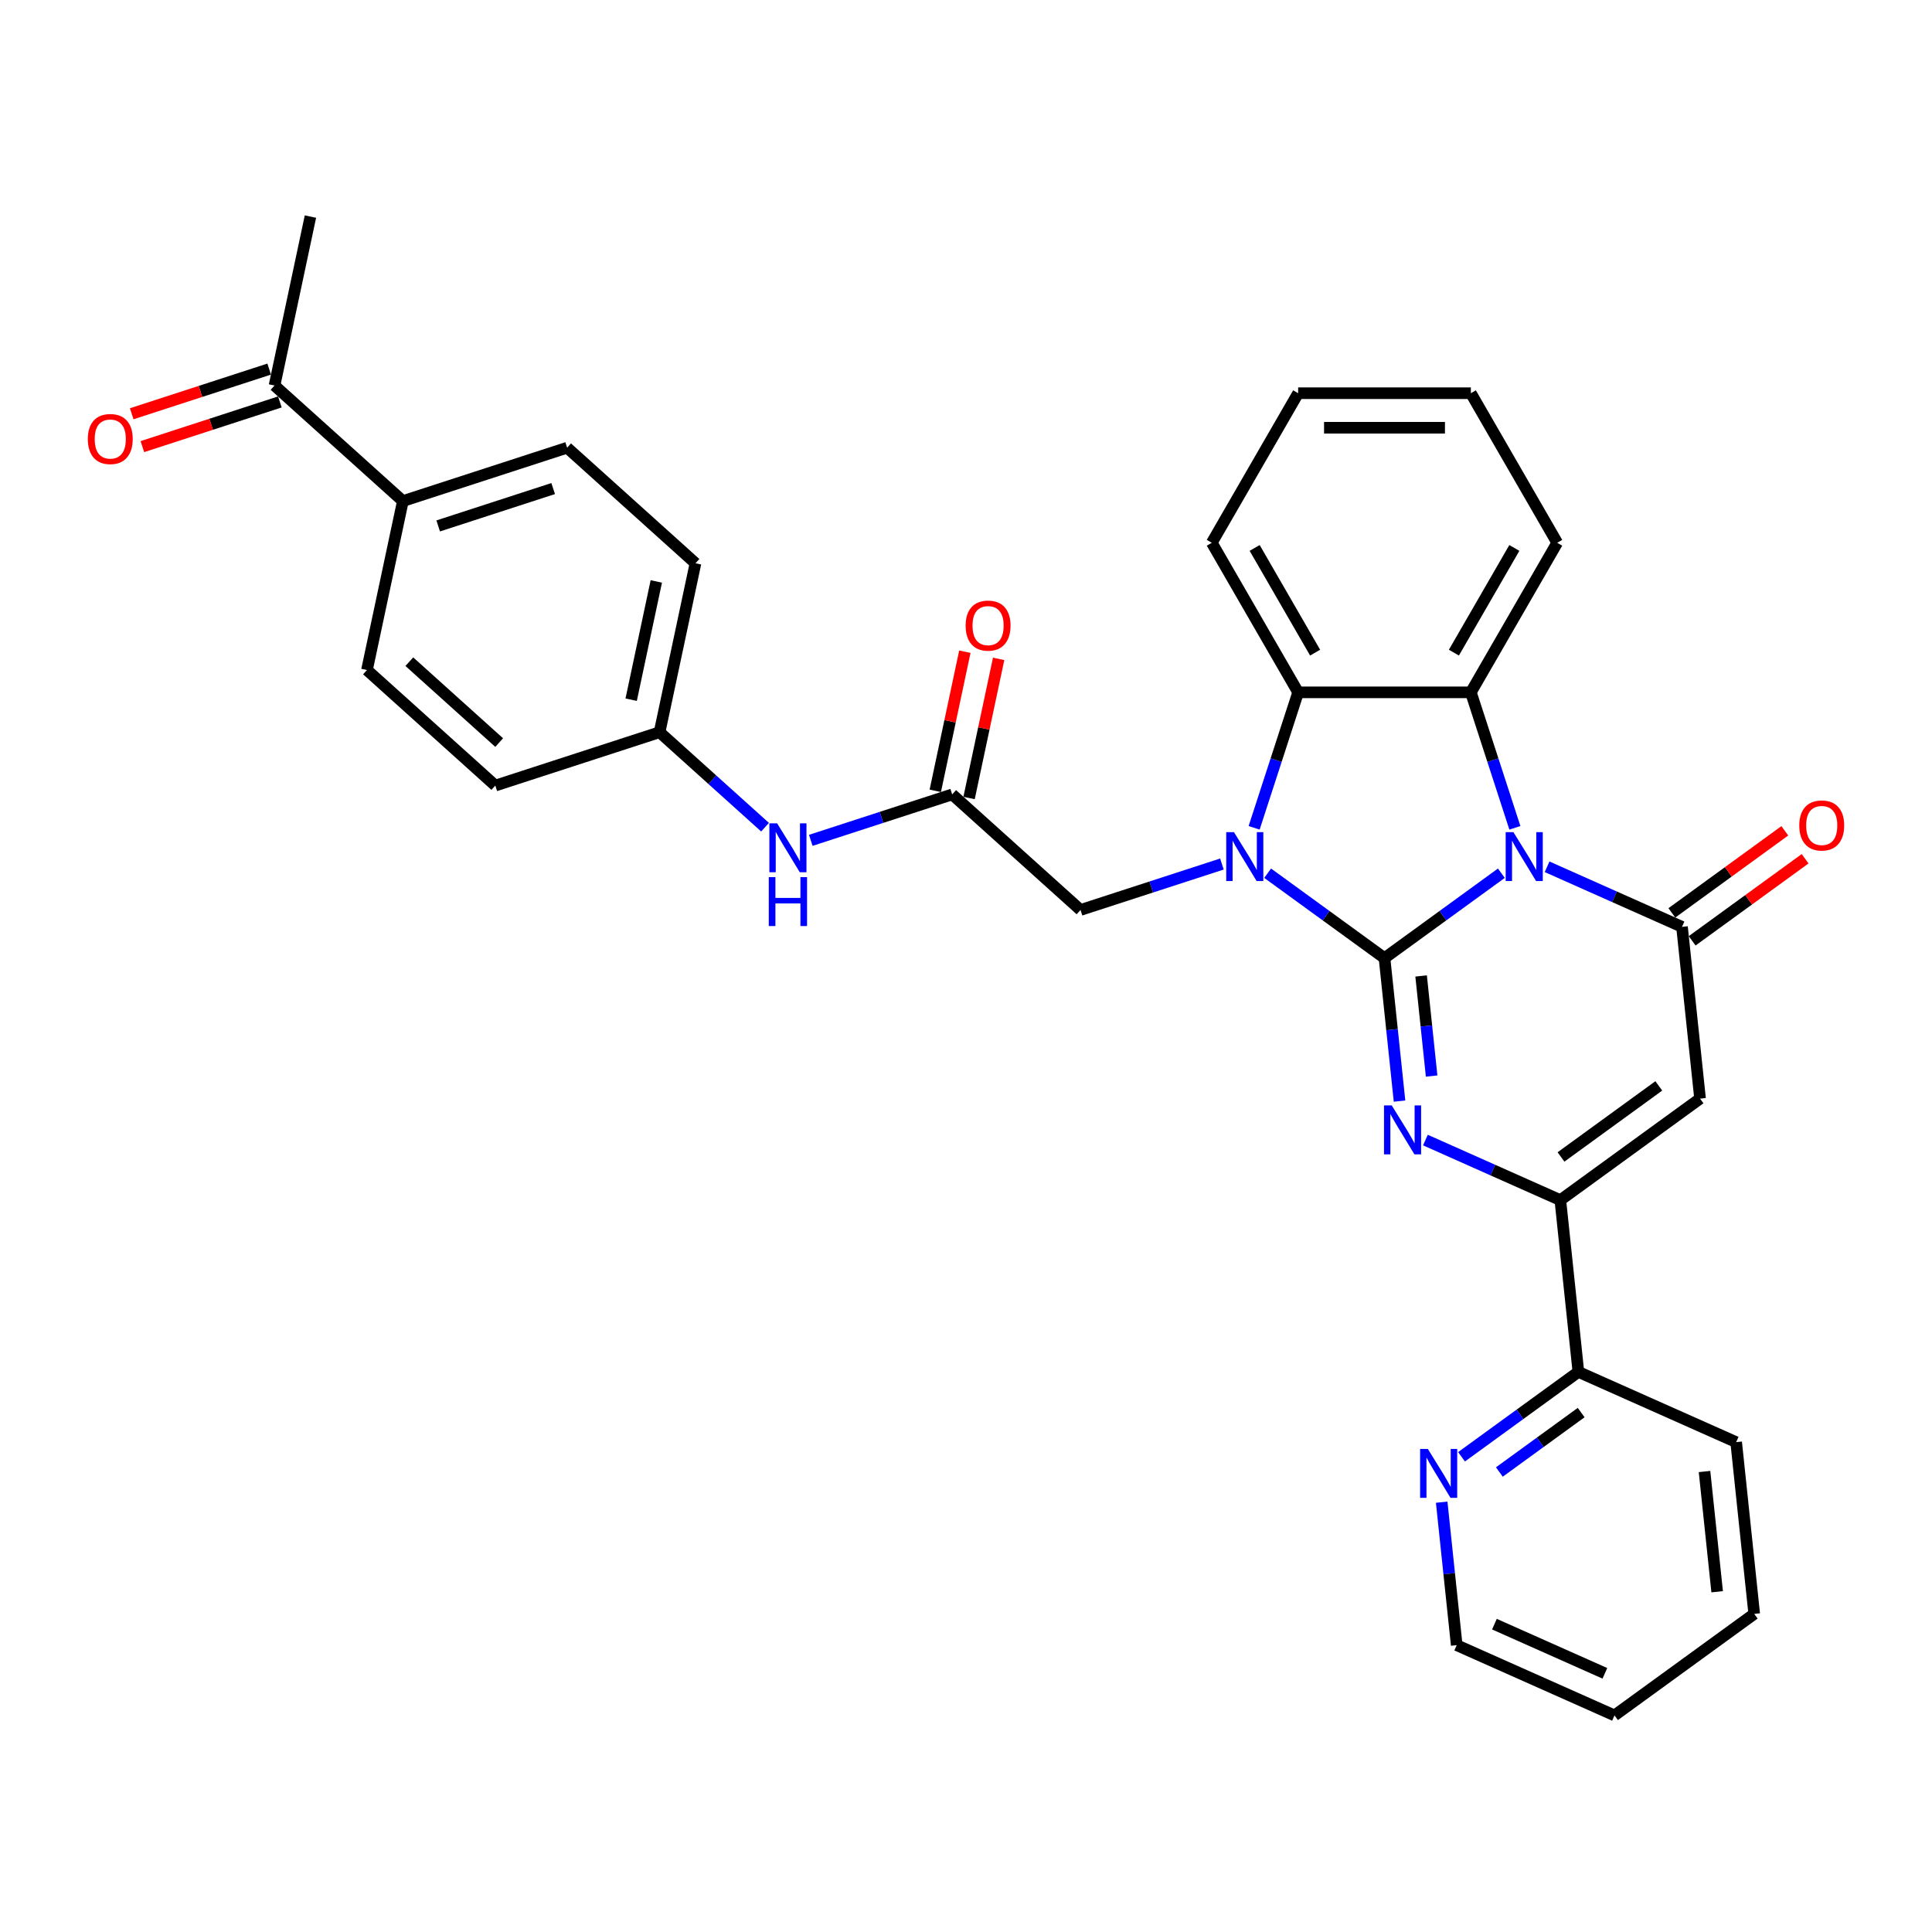 <?xml version='1.0' encoding='iso-8859-1'?>
<svg version='1.1' baseProfile='full'
              xmlns='http://www.w3.org/2000/svg'
                      xmlns:rdkit='http://www.rdkit.org/xml'
                      xmlns:xlink='http://www.w3.org/1999/xlink'
                  xml:space='preserve'
width='1000px' height='1000px' viewBox='0 0 1000 1000'>
<!-- END OF HEADER -->
<rect style='opacity:1.0;fill:#FFFFFF;stroke:none' width='1000' height='1000' x='0' y='0'> </rect>
<path class='bond-0' d='M 716.616,495.92 L 746.859,473.948' style='fill:none;fill-rule:evenodd;stroke:#000000;stroke-width:6px;stroke-linecap:butt;stroke-linejoin:miter;stroke-opacity:1' />
<path class='bond-0' d='M 746.859,473.948 L 777.102,451.975' style='fill:none;fill-rule:evenodd;stroke:#0000FF;stroke-width:6px;stroke-linecap:butt;stroke-linejoin:miter;stroke-opacity:1' />
<path class='bond-1' d='M 716.616,495.92 L 686.374,473.948' style='fill:none;fill-rule:evenodd;stroke:#000000;stroke-width:6px;stroke-linecap:butt;stroke-linejoin:miter;stroke-opacity:1' />
<path class='bond-1' d='M 686.374,473.948 L 656.131,451.975' style='fill:none;fill-rule:evenodd;stroke:#0000FF;stroke-width:6px;stroke-linecap:butt;stroke-linejoin:miter;stroke-opacity:1' />
<path class='bond-2' d='M 716.616,495.92 L 720.506,532.926' style='fill:none;fill-rule:evenodd;stroke:#000000;stroke-width:6px;stroke-linecap:butt;stroke-linejoin:miter;stroke-opacity:1' />
<path class='bond-2' d='M 720.506,532.926 L 724.395,569.932' style='fill:none;fill-rule:evenodd;stroke:#0000FF;stroke-width:6px;stroke-linecap:butt;stroke-linejoin:miter;stroke-opacity:1' />
<path class='bond-2' d='M 735.564,505.153 L 738.287,531.057' style='fill:none;fill-rule:evenodd;stroke:#000000;stroke-width:6px;stroke-linecap:butt;stroke-linejoin:miter;stroke-opacity:1' />
<path class='bond-2' d='M 738.287,531.057 L 741.009,556.961' style='fill:none;fill-rule:evenodd;stroke:#0000FF;stroke-width:6px;stroke-linecap:butt;stroke-linejoin:miter;stroke-opacity:1' />
<path class='bond-3' d='M 800.773,448.646 L 835.688,464.191' style='fill:none;fill-rule:evenodd;stroke:#0000FF;stroke-width:6px;stroke-linecap:butt;stroke-linejoin:miter;stroke-opacity:1' />
<path class='bond-3' d='M 835.688,464.191 L 870.603,479.736' style='fill:none;fill-rule:evenodd;stroke:#000000;stroke-width:6px;stroke-linecap:butt;stroke-linejoin:miter;stroke-opacity:1' />
<path class='bond-5' d='M 784.099,428.483 L 772.706,393.42' style='fill:none;fill-rule:evenodd;stroke:#0000FF;stroke-width:6px;stroke-linecap:butt;stroke-linejoin:miter;stroke-opacity:1' />
<path class='bond-5' d='M 772.706,393.42 L 761.313,358.357' style='fill:none;fill-rule:evenodd;stroke:#000000;stroke-width:6px;stroke-linecap:butt;stroke-linejoin:miter;stroke-opacity:1' />
<path class='bond-7' d='M 649.134,428.483 L 660.527,393.42' style='fill:none;fill-rule:evenodd;stroke:#0000FF;stroke-width:6px;stroke-linecap:butt;stroke-linejoin:miter;stroke-opacity:1' />
<path class='bond-7' d='M 660.527,393.42 L 671.919,358.357' style='fill:none;fill-rule:evenodd;stroke:#000000;stroke-width:6px;stroke-linecap:butt;stroke-linejoin:miter;stroke-opacity:1' />
<path class='bond-8' d='M 632.459,447.222 L 595.868,459.111' style='fill:none;fill-rule:evenodd;stroke:#0000FF;stroke-width:6px;stroke-linecap:butt;stroke-linejoin:miter;stroke-opacity:1' />
<path class='bond-8' d='M 595.868,459.111 L 559.276,471' style='fill:none;fill-rule:evenodd;stroke:#000000;stroke-width:6px;stroke-linecap:butt;stroke-linejoin:miter;stroke-opacity:1' />
<path class='bond-6' d='M 737.796,590.094 L 772.711,605.639' style='fill:none;fill-rule:evenodd;stroke:#0000FF;stroke-width:6px;stroke-linecap:butt;stroke-linejoin:miter;stroke-opacity:1' />
<path class='bond-6' d='M 772.711,605.639 L 807.626,621.184' style='fill:none;fill-rule:evenodd;stroke:#000000;stroke-width:6px;stroke-linecap:butt;stroke-linejoin:miter;stroke-opacity:1' />
<path class='bond-11' d='M 875.857,486.968 L 905.09,465.729' style='fill:none;fill-rule:evenodd;stroke:#000000;stroke-width:6px;stroke-linecap:butt;stroke-linejoin:miter;stroke-opacity:1' />
<path class='bond-11' d='M 905.09,465.729 L 934.323,444.49' style='fill:none;fill-rule:evenodd;stroke:#FF0000;stroke-width:6px;stroke-linecap:butt;stroke-linejoin:miter;stroke-opacity:1' />
<path class='bond-11' d='M 865.349,472.504 L 894.581,451.265' style='fill:none;fill-rule:evenodd;stroke:#000000;stroke-width:6px;stroke-linecap:butt;stroke-linejoin:miter;stroke-opacity:1' />
<path class='bond-11' d='M 894.581,451.265 L 923.814,430.026' style='fill:none;fill-rule:evenodd;stroke:#FF0000;stroke-width:6px;stroke-linecap:butt;stroke-linejoin:miter;stroke-opacity:1' />
<path class='bond-33' d='M 870.603,479.736 L 879.947,568.64' style='fill:none;fill-rule:evenodd;stroke:#000000;stroke-width:6px;stroke-linecap:butt;stroke-linejoin:miter;stroke-opacity:1' />
<path class='bond-4' d='M 879.947,568.64 L 807.626,621.184' style='fill:none;fill-rule:evenodd;stroke:#000000;stroke-width:6px;stroke-linecap:butt;stroke-linejoin:miter;stroke-opacity:1' />
<path class='bond-4' d='M 858.59,562.057 L 807.965,598.839' style='fill:none;fill-rule:evenodd;stroke:#000000;stroke-width:6px;stroke-linecap:butt;stroke-linejoin:miter;stroke-opacity:1' />
<path class='bond-21' d='M 761.313,358.357 L 806.01,280.94' style='fill:none;fill-rule:evenodd;stroke:#000000;stroke-width:6px;stroke-linecap:butt;stroke-linejoin:miter;stroke-opacity:1' />
<path class='bond-21' d='M 752.534,337.805 L 783.822,283.613' style='fill:none;fill-rule:evenodd;stroke:#000000;stroke-width:6px;stroke-linecap:butt;stroke-linejoin:miter;stroke-opacity:1' />
<path class='bond-32' d='M 761.313,358.357 L 671.919,358.357' style='fill:none;fill-rule:evenodd;stroke:#000000;stroke-width:6px;stroke-linecap:butt;stroke-linejoin:miter;stroke-opacity:1' />
<path class='bond-10' d='M 807.626,621.184 L 816.97,710.089' style='fill:none;fill-rule:evenodd;stroke:#000000;stroke-width:6px;stroke-linecap:butt;stroke-linejoin:miter;stroke-opacity:1' />
<path class='bond-24' d='M 671.919,358.357 L 627.222,280.94' style='fill:none;fill-rule:evenodd;stroke:#000000;stroke-width:6px;stroke-linecap:butt;stroke-linejoin:miter;stroke-opacity:1' />
<path class='bond-24' d='M 680.698,337.805 L 649.41,283.613' style='fill:none;fill-rule:evenodd;stroke:#000000;stroke-width:6px;stroke-linecap:butt;stroke-linejoin:miter;stroke-opacity:1' />
<path class='bond-9' d='M 559.276,471 L 492.844,411.184' style='fill:none;fill-rule:evenodd;stroke:#000000;stroke-width:6px;stroke-linecap:butt;stroke-linejoin:miter;stroke-opacity:1' />
<path class='bond-12' d='M 492.844,411.184 L 456.252,423.073' style='fill:none;fill-rule:evenodd;stroke:#000000;stroke-width:6px;stroke-linecap:butt;stroke-linejoin:miter;stroke-opacity:1' />
<path class='bond-12' d='M 456.252,423.073 L 419.661,434.963' style='fill:none;fill-rule:evenodd;stroke:#0000FF;stroke-width:6px;stroke-linecap:butt;stroke-linejoin:miter;stroke-opacity:1' />
<path class='bond-16' d='M 501.588,413.043 L 509.241,377.037' style='fill:none;fill-rule:evenodd;stroke:#000000;stroke-width:6px;stroke-linecap:butt;stroke-linejoin:miter;stroke-opacity:1' />
<path class='bond-16' d='M 509.241,377.037 L 516.894,341.031' style='fill:none;fill-rule:evenodd;stroke:#FF0000;stroke-width:6px;stroke-linecap:butt;stroke-linejoin:miter;stroke-opacity:1' />
<path class='bond-16' d='M 484.1,409.325 L 491.753,373.32' style='fill:none;fill-rule:evenodd;stroke:#000000;stroke-width:6px;stroke-linecap:butt;stroke-linejoin:miter;stroke-opacity:1' />
<path class='bond-16' d='M 491.753,373.32 L 499.406,337.314' style='fill:none;fill-rule:evenodd;stroke:#FF0000;stroke-width:6px;stroke-linecap:butt;stroke-linejoin:miter;stroke-opacity:1' />
<path class='bond-13' d='M 816.97,710.089 L 786.727,732.061' style='fill:none;fill-rule:evenodd;stroke:#000000;stroke-width:6px;stroke-linecap:butt;stroke-linejoin:miter;stroke-opacity:1' />
<path class='bond-13' d='M 786.727,732.061 L 756.485,754.034' style='fill:none;fill-rule:evenodd;stroke:#0000FF;stroke-width:6px;stroke-linecap:butt;stroke-linejoin:miter;stroke-opacity:1' />
<path class='bond-13' d='M 818.406,731.145 L 797.236,746.526' style='fill:none;fill-rule:evenodd;stroke:#000000;stroke-width:6px;stroke-linecap:butt;stroke-linejoin:miter;stroke-opacity:1' />
<path class='bond-13' d='M 797.236,746.526 L 776.066,761.906' style='fill:none;fill-rule:evenodd;stroke:#0000FF;stroke-width:6px;stroke-linecap:butt;stroke-linejoin:miter;stroke-opacity:1' />
<path class='bond-27' d='M 816.97,710.089 L 898.636,746.448' style='fill:none;fill-rule:evenodd;stroke:#000000;stroke-width:6px;stroke-linecap:butt;stroke-linejoin:miter;stroke-opacity:1' />
<path class='bond-20' d='M 395.989,428.151 L 368.691,403.572' style='fill:none;fill-rule:evenodd;stroke:#0000FF;stroke-width:6px;stroke-linecap:butt;stroke-linejoin:miter;stroke-opacity:1' />
<path class='bond-20' d='M 368.691,403.572 L 341.392,378.992' style='fill:none;fill-rule:evenodd;stroke:#000000;stroke-width:6px;stroke-linecap:butt;stroke-linejoin:miter;stroke-opacity:1' />
<path class='bond-25' d='M 746.214,777.526 L 750.104,814.532' style='fill:none;fill-rule:evenodd;stroke:#0000FF;stroke-width:6px;stroke-linecap:butt;stroke-linejoin:miter;stroke-opacity:1' />
<path class='bond-25' d='M 750.104,814.532 L 753.993,851.537' style='fill:none;fill-rule:evenodd;stroke:#000000;stroke-width:6px;stroke-linecap:butt;stroke-linejoin:miter;stroke-opacity:1' />
<path class='bond-14' d='M 142.094,199.543 L 208.527,259.36' style='fill:none;fill-rule:evenodd;stroke:#000000;stroke-width:6px;stroke-linecap:butt;stroke-linejoin:miter;stroke-opacity:1' />
<path class='bond-17' d='M 139.332,191.041 L 103.751,202.603' style='fill:none;fill-rule:evenodd;stroke:#000000;stroke-width:6px;stroke-linecap:butt;stroke-linejoin:miter;stroke-opacity:1' />
<path class='bond-17' d='M 103.751,202.603 L 68.169,214.164' style='fill:none;fill-rule:evenodd;stroke:#FF0000;stroke-width:6px;stroke-linecap:butt;stroke-linejoin:miter;stroke-opacity:1' />
<path class='bond-17' d='M 144.857,208.045 L 109.276,219.606' style='fill:none;fill-rule:evenodd;stroke:#000000;stroke-width:6px;stroke-linecap:butt;stroke-linejoin:miter;stroke-opacity:1' />
<path class='bond-17' d='M 109.276,219.606 L 73.694,231.167' style='fill:none;fill-rule:evenodd;stroke:#FF0000;stroke-width:6px;stroke-linecap:butt;stroke-linejoin:miter;stroke-opacity:1' />
<path class='bond-26' d='M 142.094,199.543 L 160.681,112.103' style='fill:none;fill-rule:evenodd;stroke:#000000;stroke-width:6px;stroke-linecap:butt;stroke-linejoin:miter;stroke-opacity:1' />
<path class='bond-15' d='M 208.527,259.36 L 293.546,231.735' style='fill:none;fill-rule:evenodd;stroke:#000000;stroke-width:6px;stroke-linecap:butt;stroke-linejoin:miter;stroke-opacity:1' />
<path class='bond-15' d='M 226.805,272.22 L 286.318,252.883' style='fill:none;fill-rule:evenodd;stroke:#000000;stroke-width:6px;stroke-linecap:butt;stroke-linejoin:miter;stroke-opacity:1' />
<path class='bond-36' d='M 208.527,259.36 L 189.941,346.8' style='fill:none;fill-rule:evenodd;stroke:#000000;stroke-width:6px;stroke-linecap:butt;stroke-linejoin:miter;stroke-opacity:1' />
<path class='bond-18' d='M 293.546,231.735 L 359.978,291.552' style='fill:none;fill-rule:evenodd;stroke:#000000;stroke-width:6px;stroke-linecap:butt;stroke-linejoin:miter;stroke-opacity:1' />
<path class='bond-19' d='M 189.941,346.8 L 256.374,406.616' style='fill:none;fill-rule:evenodd;stroke:#000000;stroke-width:6px;stroke-linecap:butt;stroke-linejoin:miter;stroke-opacity:1' />
<path class='bond-19' d='M 211.869,342.486 L 258.372,384.357' style='fill:none;fill-rule:evenodd;stroke:#000000;stroke-width:6px;stroke-linecap:butt;stroke-linejoin:miter;stroke-opacity:1' />
<path class='bond-22' d='M 341.392,378.992 L 256.374,406.616' style='fill:none;fill-rule:evenodd;stroke:#000000;stroke-width:6px;stroke-linecap:butt;stroke-linejoin:miter;stroke-opacity:1' />
<path class='bond-23' d='M 341.392,378.992 L 359.978,291.552' style='fill:none;fill-rule:evenodd;stroke:#000000;stroke-width:6px;stroke-linecap:butt;stroke-linejoin:miter;stroke-opacity:1' />
<path class='bond-23' d='M 326.692,362.159 L 339.702,300.95' style='fill:none;fill-rule:evenodd;stroke:#000000;stroke-width:6px;stroke-linecap:butt;stroke-linejoin:miter;stroke-opacity:1' />
<path class='bond-28' d='M 806.01,280.94 L 761.313,203.522' style='fill:none;fill-rule:evenodd;stroke:#000000;stroke-width:6px;stroke-linecap:butt;stroke-linejoin:miter;stroke-opacity:1' />
<path class='bond-29' d='M 627.222,280.94 L 671.919,203.522' style='fill:none;fill-rule:evenodd;stroke:#000000;stroke-width:6px;stroke-linecap:butt;stroke-linejoin:miter;stroke-opacity:1' />
<path class='bond-35' d='M 753.993,851.537 L 835.659,887.897' style='fill:none;fill-rule:evenodd;stroke:#000000;stroke-width:6px;stroke-linecap:butt;stroke-linejoin:miter;stroke-opacity:1' />
<path class='bond-35' d='M 773.515,840.658 L 830.681,866.11' style='fill:none;fill-rule:evenodd;stroke:#000000;stroke-width:6px;stroke-linecap:butt;stroke-linejoin:miter;stroke-opacity:1' />
<path class='bond-31' d='M 898.636,746.448 L 907.98,835.353' style='fill:none;fill-rule:evenodd;stroke:#000000;stroke-width:6px;stroke-linecap:butt;stroke-linejoin:miter;stroke-opacity:1' />
<path class='bond-31' d='M 882.256,761.653 L 888.797,823.886' style='fill:none;fill-rule:evenodd;stroke:#000000;stroke-width:6px;stroke-linecap:butt;stroke-linejoin:miter;stroke-opacity:1' />
<path class='bond-34' d='M 761.313,203.522 L 671.919,203.522' style='fill:none;fill-rule:evenodd;stroke:#000000;stroke-width:6px;stroke-linecap:butt;stroke-linejoin:miter;stroke-opacity:1' />
<path class='bond-34' d='M 747.904,221.401 L 685.328,221.401' style='fill:none;fill-rule:evenodd;stroke:#000000;stroke-width:6px;stroke-linecap:butt;stroke-linejoin:miter;stroke-opacity:1' />
<path class='bond-30' d='M 835.659,887.897 L 907.98,835.353' style='fill:none;fill-rule:evenodd;stroke:#000000;stroke-width:6px;stroke-linecap:butt;stroke-linejoin:miter;stroke-opacity:1' />
<path  class='atom-1' d='M 783.342 430.718
L 791.637 444.127
Q 792.46 445.45, 793.783 447.846
Q 795.106 450.241, 795.177 450.384
L 795.177 430.718
L 798.538 430.718
L 798.538 456.034
L 795.07 456.034
L 786.166 441.374
Q 785.129 439.657, 784.021 437.691
Q 782.948 435.724, 782.626 435.116
L 782.626 456.034
L 779.337 456.034
L 779.337 430.718
L 783.342 430.718
' fill='#0000FF'/>
<path  class='atom-2' d='M 638.699 430.718
L 646.995 444.127
Q 647.817 445.45, 649.14 447.846
Q 650.463 450.241, 650.535 450.384
L 650.535 430.718
L 653.896 430.718
L 653.896 456.034
L 650.428 456.034
L 641.524 441.374
Q 640.487 439.657, 639.378 437.691
Q 638.306 435.724, 637.984 435.116
L 637.984 456.034
L 634.694 456.034
L 634.694 430.718
L 638.699 430.718
' fill='#0000FF'/>
<path  class='atom-3' d='M 720.365 572.166
L 728.66 585.576
Q 729.483 586.899, 730.806 589.294
Q 732.129 591.69, 732.2 591.833
L 732.2 572.166
L 735.561 572.166
L 735.561 597.483
L 732.093 597.483
L 723.189 582.822
Q 722.152 581.106, 721.044 579.139
Q 719.971 577.173, 719.649 576.565
L 719.649 597.483
L 716.36 597.483
L 716.36 572.166
L 720.365 572.166
' fill='#0000FF'/>
<path  class='atom-12' d='M 931.303 427.263
Q 931.303 421.184, 934.307 417.787
Q 937.31 414.39, 942.924 414.39
Q 948.538 414.39, 951.542 417.787
Q 954.545 421.184, 954.545 427.263
Q 954.545 433.413, 951.506 436.917
Q 948.467 440.386, 942.924 440.386
Q 937.346 440.386, 934.307 436.917
Q 931.303 433.449, 931.303 427.263
M 942.924 437.525
Q 946.786 437.525, 948.86 434.951
Q 950.97 432.34, 950.97 427.263
Q 950.97 422.293, 948.86 419.789
Q 946.786 417.251, 942.924 417.251
Q 939.062 417.251, 936.953 419.754
Q 934.879 422.257, 934.879 427.263
Q 934.879 432.376, 936.953 434.951
Q 939.062 437.525, 942.924 437.525
' fill='#FF0000'/>
<path  class='atom-13' d='M 402.229 426.15
L 410.525 439.559
Q 411.347 440.882, 412.67 443.278
Q 413.993 445.674, 414.065 445.817
L 414.065 426.15
L 417.426 426.15
L 417.426 451.466
L 413.957 451.466
L 405.054 436.806
Q 404.017 435.089, 402.908 433.123
Q 401.836 431.156, 401.514 430.548
L 401.514 451.466
L 398.224 451.466
L 398.224 426.15
L 402.229 426.15
' fill='#0000FF'/>
<path  class='atom-13' d='M 397.92 453.998
L 401.353 453.998
L 401.353 464.761
L 414.297 464.761
L 414.297 453.998
L 417.73 453.998
L 417.73 479.314
L 414.297 479.314
L 414.297 467.622
L 401.353 467.622
L 401.353 479.314
L 397.92 479.314
L 397.92 453.998
' fill='#0000FF'/>
<path  class='atom-14' d='M 739.053 749.975
L 747.349 763.384
Q 748.171 764.707, 749.494 767.103
Q 750.817 769.499, 750.889 769.642
L 750.889 749.975
L 754.25 749.975
L 754.25 775.291
L 750.781 775.291
L 741.878 760.631
Q 740.841 758.914, 739.732 756.948
Q 738.66 754.981, 738.338 754.373
L 738.338 775.291
L 735.048 775.291
L 735.048 749.975
L 739.053 749.975
' fill='#0000FF'/>
<path  class='atom-17' d='M 499.809 323.815
Q 499.809 317.736, 502.812 314.339
Q 505.816 310.942, 511.43 310.942
Q 517.044 310.942, 520.047 314.339
Q 523.051 317.736, 523.051 323.815
Q 523.051 329.965, 520.012 333.47
Q 516.972 336.938, 511.43 336.938
Q 505.852 336.938, 502.812 333.47
Q 499.809 330.001, 499.809 323.815
M 511.43 334.077
Q 515.292 334.077, 517.366 331.503
Q 519.475 328.893, 519.475 323.815
Q 519.475 318.845, 517.366 316.342
Q 515.292 313.803, 511.43 313.803
Q 507.568 313.803, 505.458 316.306
Q 503.384 318.809, 503.384 323.815
Q 503.384 328.928, 505.458 331.503
Q 507.568 334.077, 511.43 334.077
' fill='#FF0000'/>
<path  class='atom-18' d='M 45.455 227.239
Q 45.455 221.16, 48.458 217.763
Q 51.462 214.366, 57.076 214.366
Q 62.69 214.366, 65.693 217.763
Q 68.697 221.16, 68.697 227.239
Q 68.697 233.389, 65.658 236.894
Q 62.618 240.362, 57.076 240.362
Q 51.498 240.362, 48.458 236.894
Q 45.455 233.425, 45.455 227.239
M 57.076 237.502
Q 60.938 237.502, 63.011 234.927
Q 65.121 232.317, 65.121 227.239
Q 65.121 222.269, 63.011 219.766
Q 60.938 217.227, 57.076 217.227
Q 53.214 217.227, 51.104 219.73
Q 49.03 222.233, 49.03 227.239
Q 49.03 232.352, 51.104 234.927
Q 53.214 237.502, 57.076 237.502
' fill='#FF0000'/>
</svg>

